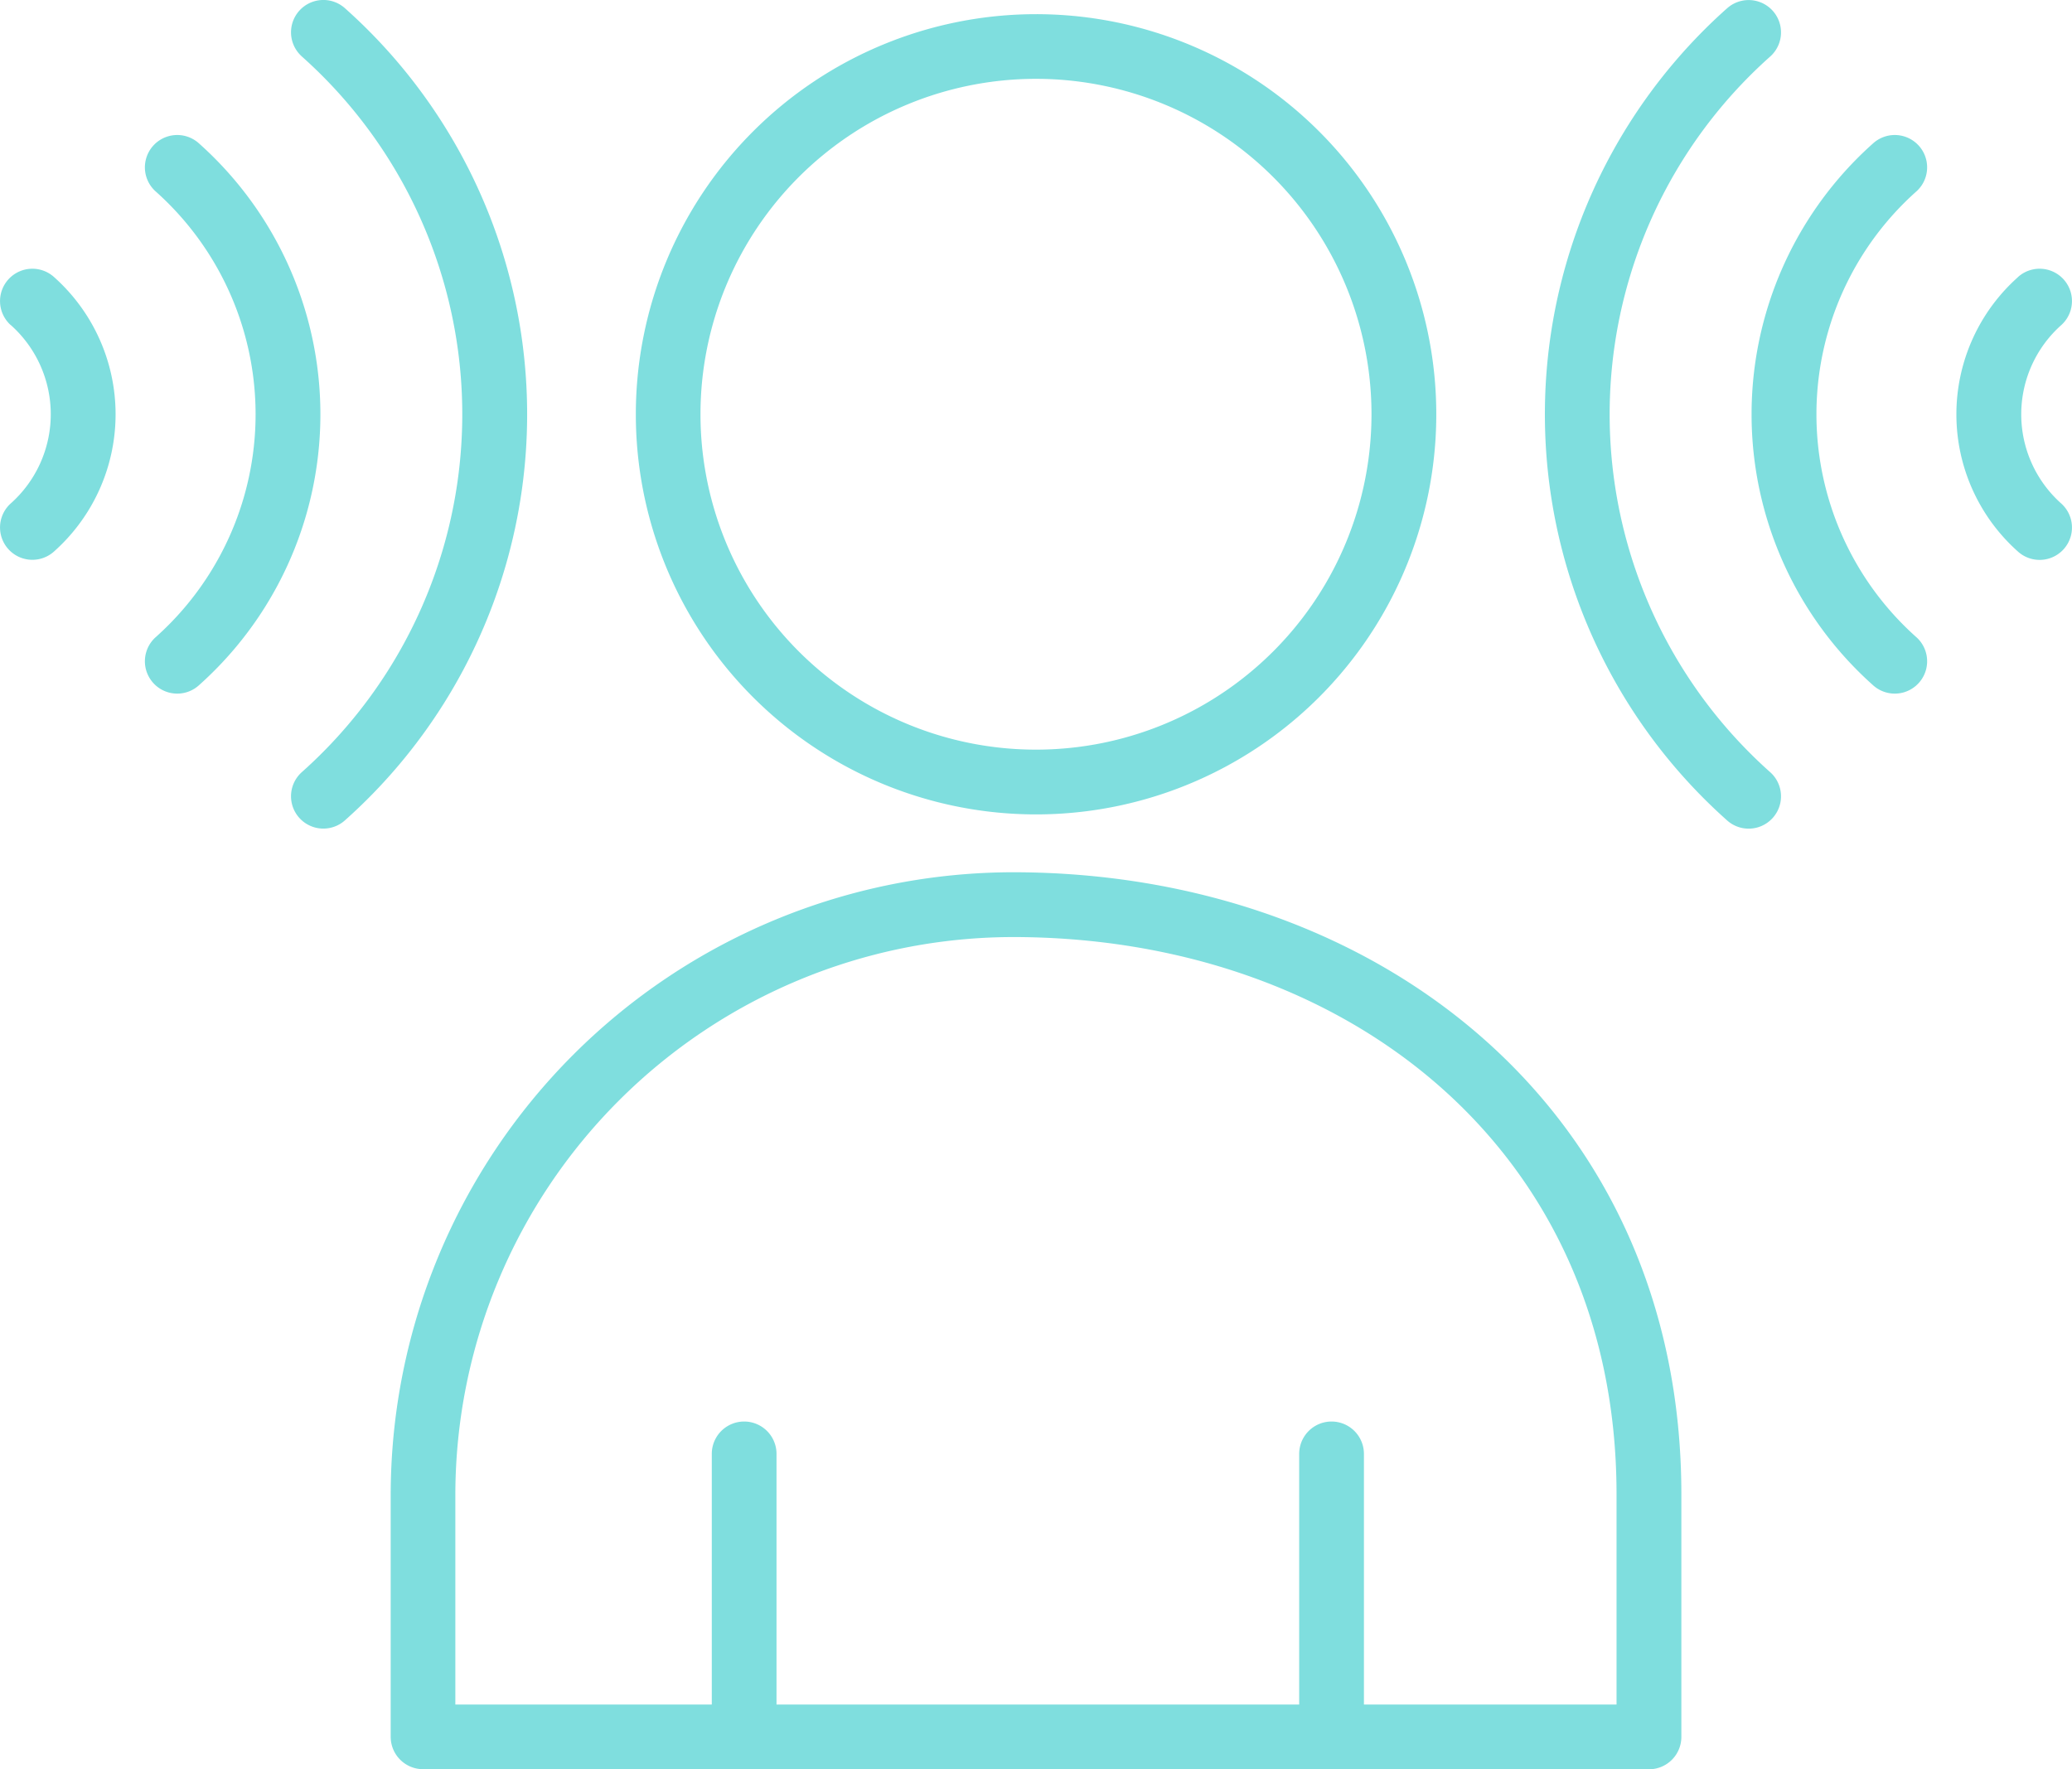 <svg xmlns="http://www.w3.org/2000/svg" id="ascolto-icon" width="70.9" height="60.558" viewBox="0 0 70.9 60.558"><path id="Tracciato_15551" data-name="Tracciato 15551" d="M30.556,69.039H48.441v-8.58a1.107,1.107,0,1,1,2.215,0v8.58H59.3v-7.2c0-11.857-9.317-19.07-20.664-19.07a19.108,19.108,0,0,0-19.07,19.07v7.2h8.775v-8.58a1.107,1.107,0,1,1,2.215,0ZM14.3,12.616a1.105,1.105,0,0,1,1.5-1.628,18.609,18.609,0,0,1,0,27.776,1.105,1.105,0,0,1-1.5-1.628,16.407,16.407,0,0,0,0-24.519Zm-5,4.622a10.22,10.22,0,0,1,0,15.278,1.105,1.105,0,1,0,1.5,1.628,12.425,12.425,0,0,0,0-18.534,1.105,1.105,0,0,0-1.5,1.628ZM4.343,21.815a1.105,1.105,0,0,1,1.5-1.628,6.29,6.29,0,0,1,0,9.377,1.105,1.105,0,1,1-1.5-1.628,4.089,4.089,0,0,0,0-6.124ZM63.071,10.991a1.105,1.105,0,0,1,1.5,1.628,16.4,16.4,0,0,0,0,24.519,1.105,1.105,0,0,1-1.5,1.628,18.609,18.609,0,0,1,0-27.776Zm5,4.619a12.421,12.421,0,0,0,0,18.534,1.105,1.105,0,1,0,1.5-1.628,10.22,10.22,0,0,1,0-15.278,1.105,1.105,0,1,0-1.5-1.628Zm4.956,4.577a1.105,1.105,0,1,1,1.5,1.628,4.089,4.089,0,0,0,0,6.124,1.105,1.105,0,1,1-1.5,1.628,6.288,6.288,0,0,1,0-9.377ZM39.436,11.181A13.695,13.695,0,1,1,25.742,24.875,13.7,13.7,0,0,1,39.436,11.181Zm8.116,5.576a11.48,11.48,0,1,0,0,16.235A11.478,11.478,0,0,0,47.552,16.757Zm2,54.494-31.091,0a1.108,1.108,0,0,1-1.107-1.107V61.838A21.327,21.327,0,0,1,38.639,40.551c12.549,0,22.879,8.188,22.879,21.288v8.308a1.108,1.108,0,0,1-1.107,1.107H49.55Z" transform="translate(-3.985 -10.696)" fill="#7fdede" fill-rule="evenodd"></path></svg>